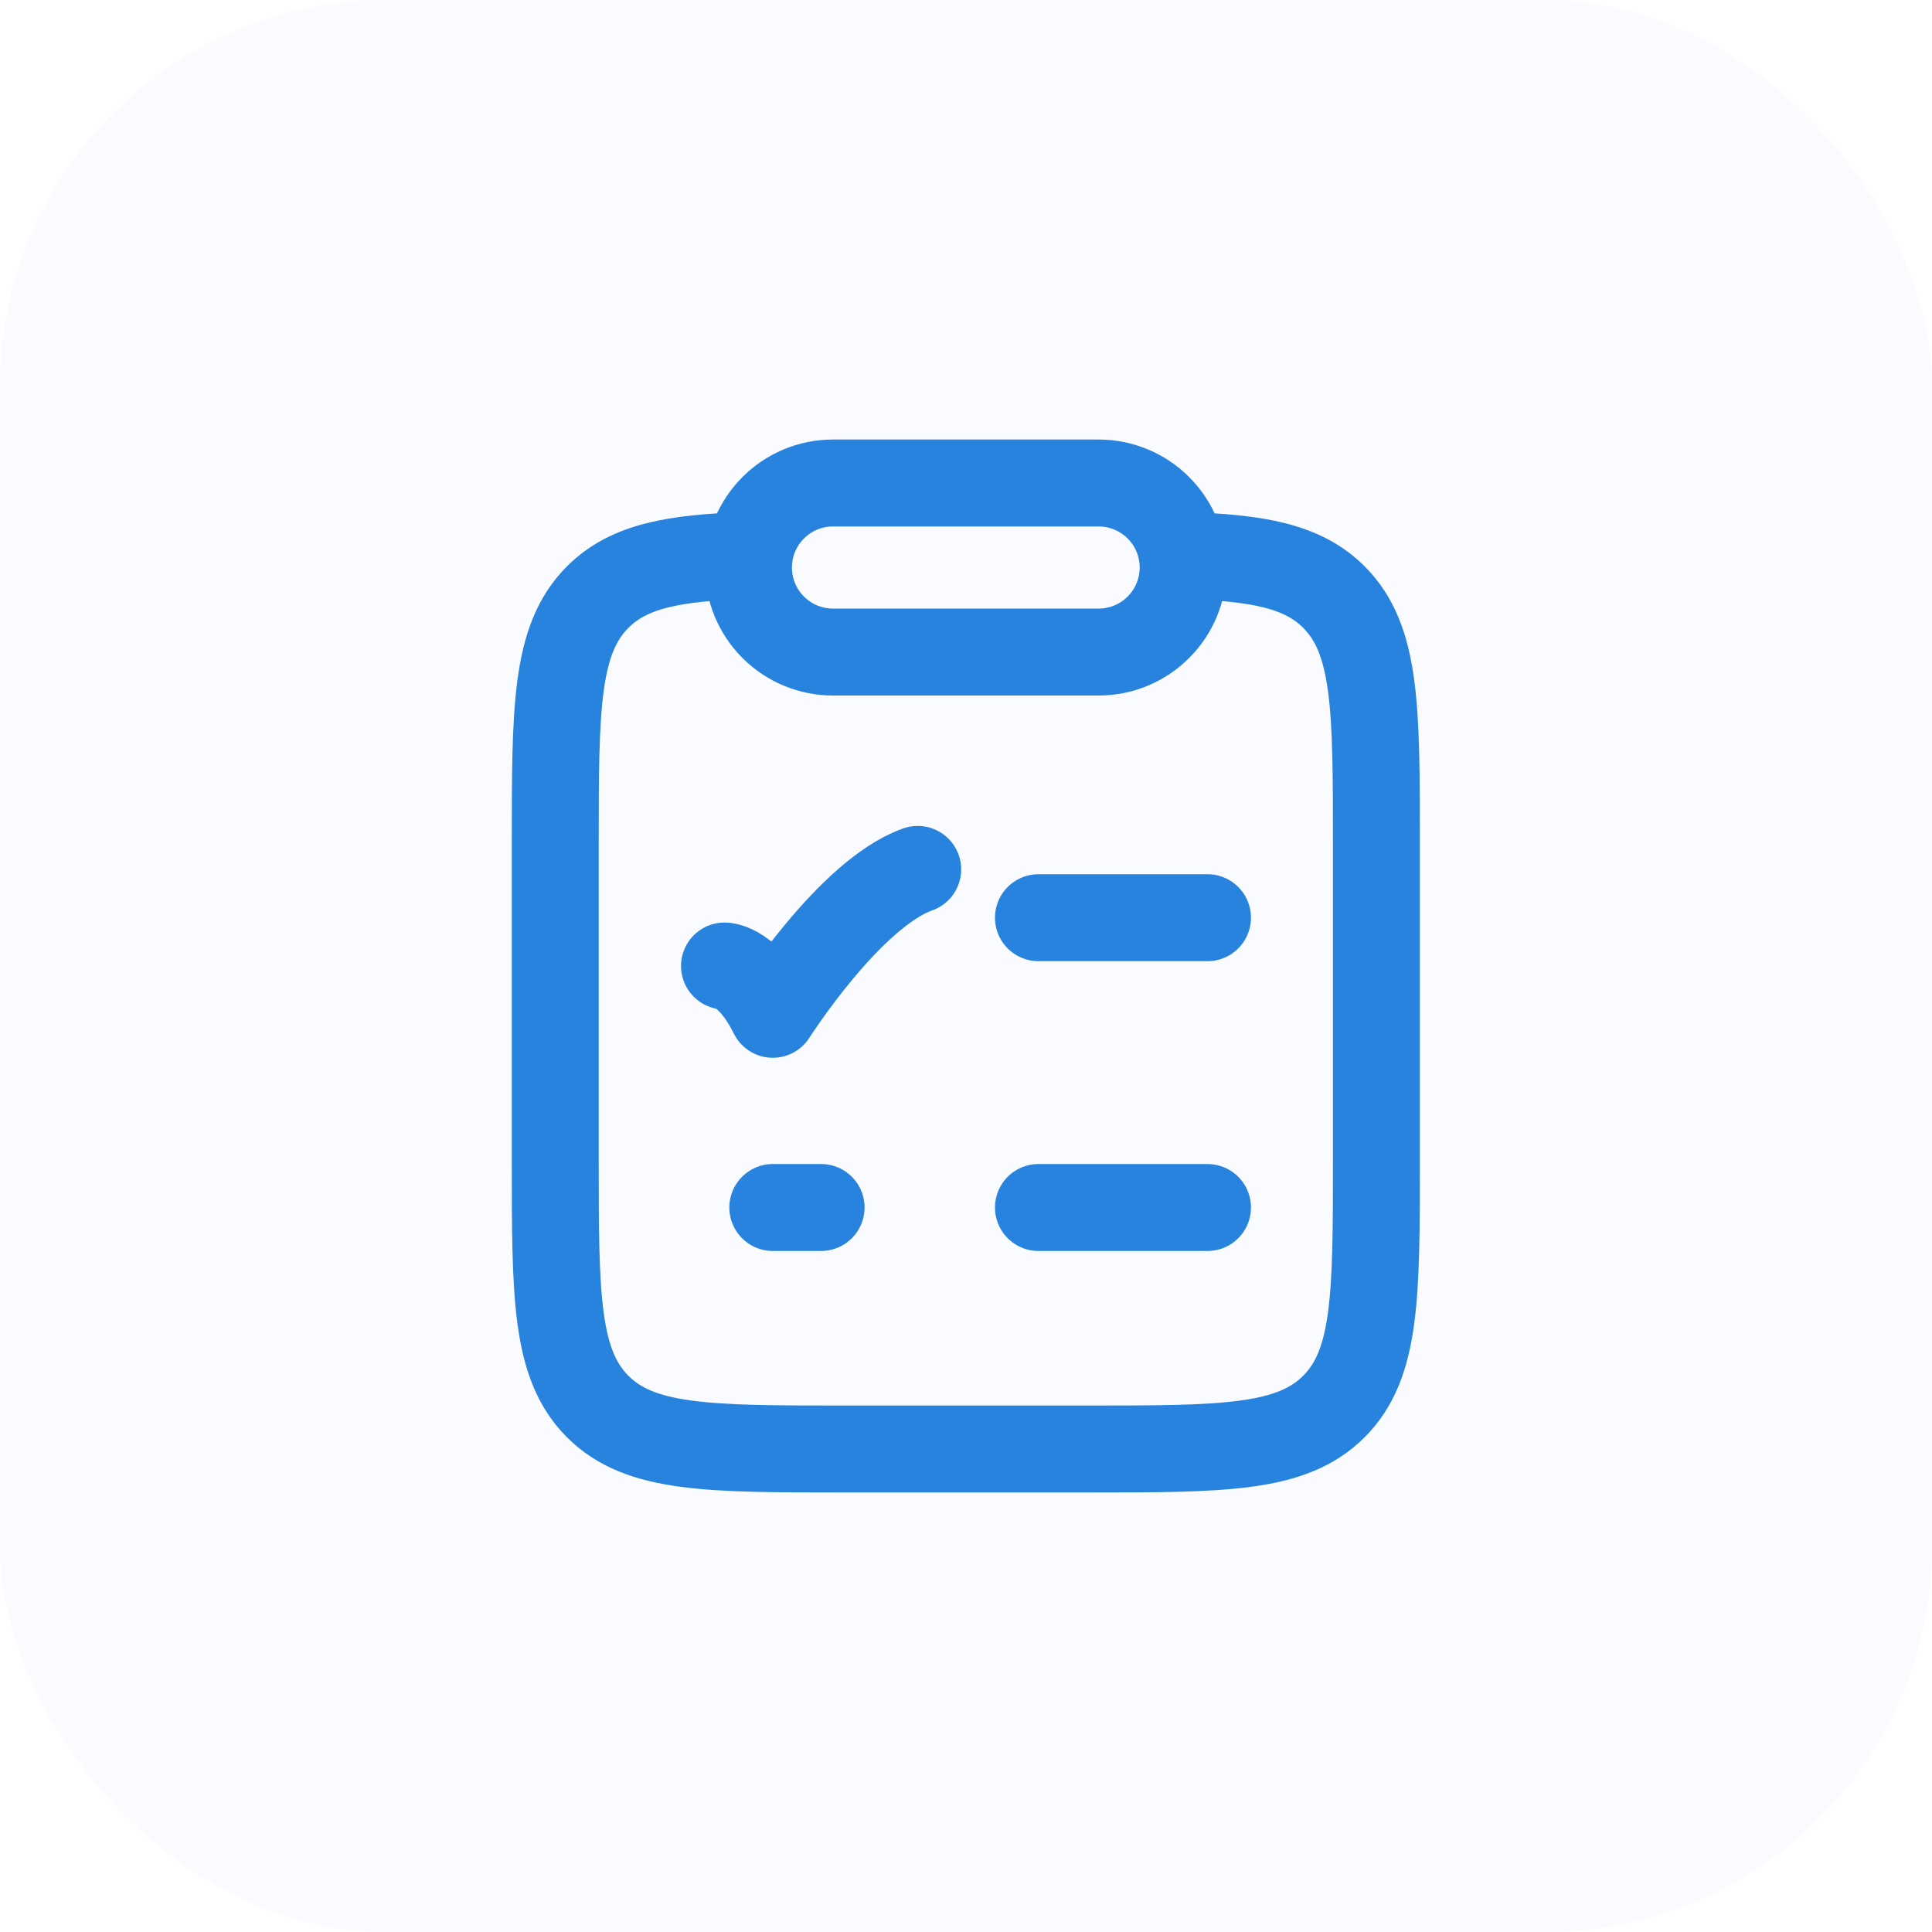 <svg width="40" height="40" viewBox="0 0 40 40" fill="none" xmlns="http://www.w3.org/2000/svg">
<rect width="40" height="40" rx="8" fill="#2883DF" fill-opacity="0.03"/>
<path d="M15.5 11.5C13.944 11.547 13.017 11.72 12.375 12.362C11.496 13.242 11.496 14.657 11.496 17.488V23.994C11.496 26.826 11.496 28.241 12.375 29.121C13.253 30 14.668 30 17.496 30H22.496C25.325 30 26.739 30 27.617 29.12C28.497 28.241 28.497 26.826 28.497 23.994V17.488C28.497 14.658 28.497 13.242 27.617 12.362C26.976 11.72 26.048 11.547 24.492 11.5" stroke="#2883DF" stroke-width="1.8" stroke-linecap="round" stroke-linejoin="round"/>
<path d="M21.5 19H25M15 20C15 20 15.5 20 16 21C16 21 17.588 18.5 19 18M21.5 25H25M16 25H17M15.496 11.75C15.496 10.784 16.28 10 17.246 10H22.746C23.21 10 23.655 10.184 23.983 10.513C24.312 10.841 24.496 11.286 24.496 11.75C24.496 12.214 24.312 12.659 23.983 12.987C23.655 13.316 23.21 13.5 22.746 13.5H17.246C16.782 13.5 16.337 13.316 16.009 12.987C15.68 12.659 15.496 12.214 15.496 11.75Z" stroke="#2883DF" stroke-width="1.8" stroke-linecap="round" stroke-linejoin="round"/>
</svg>

